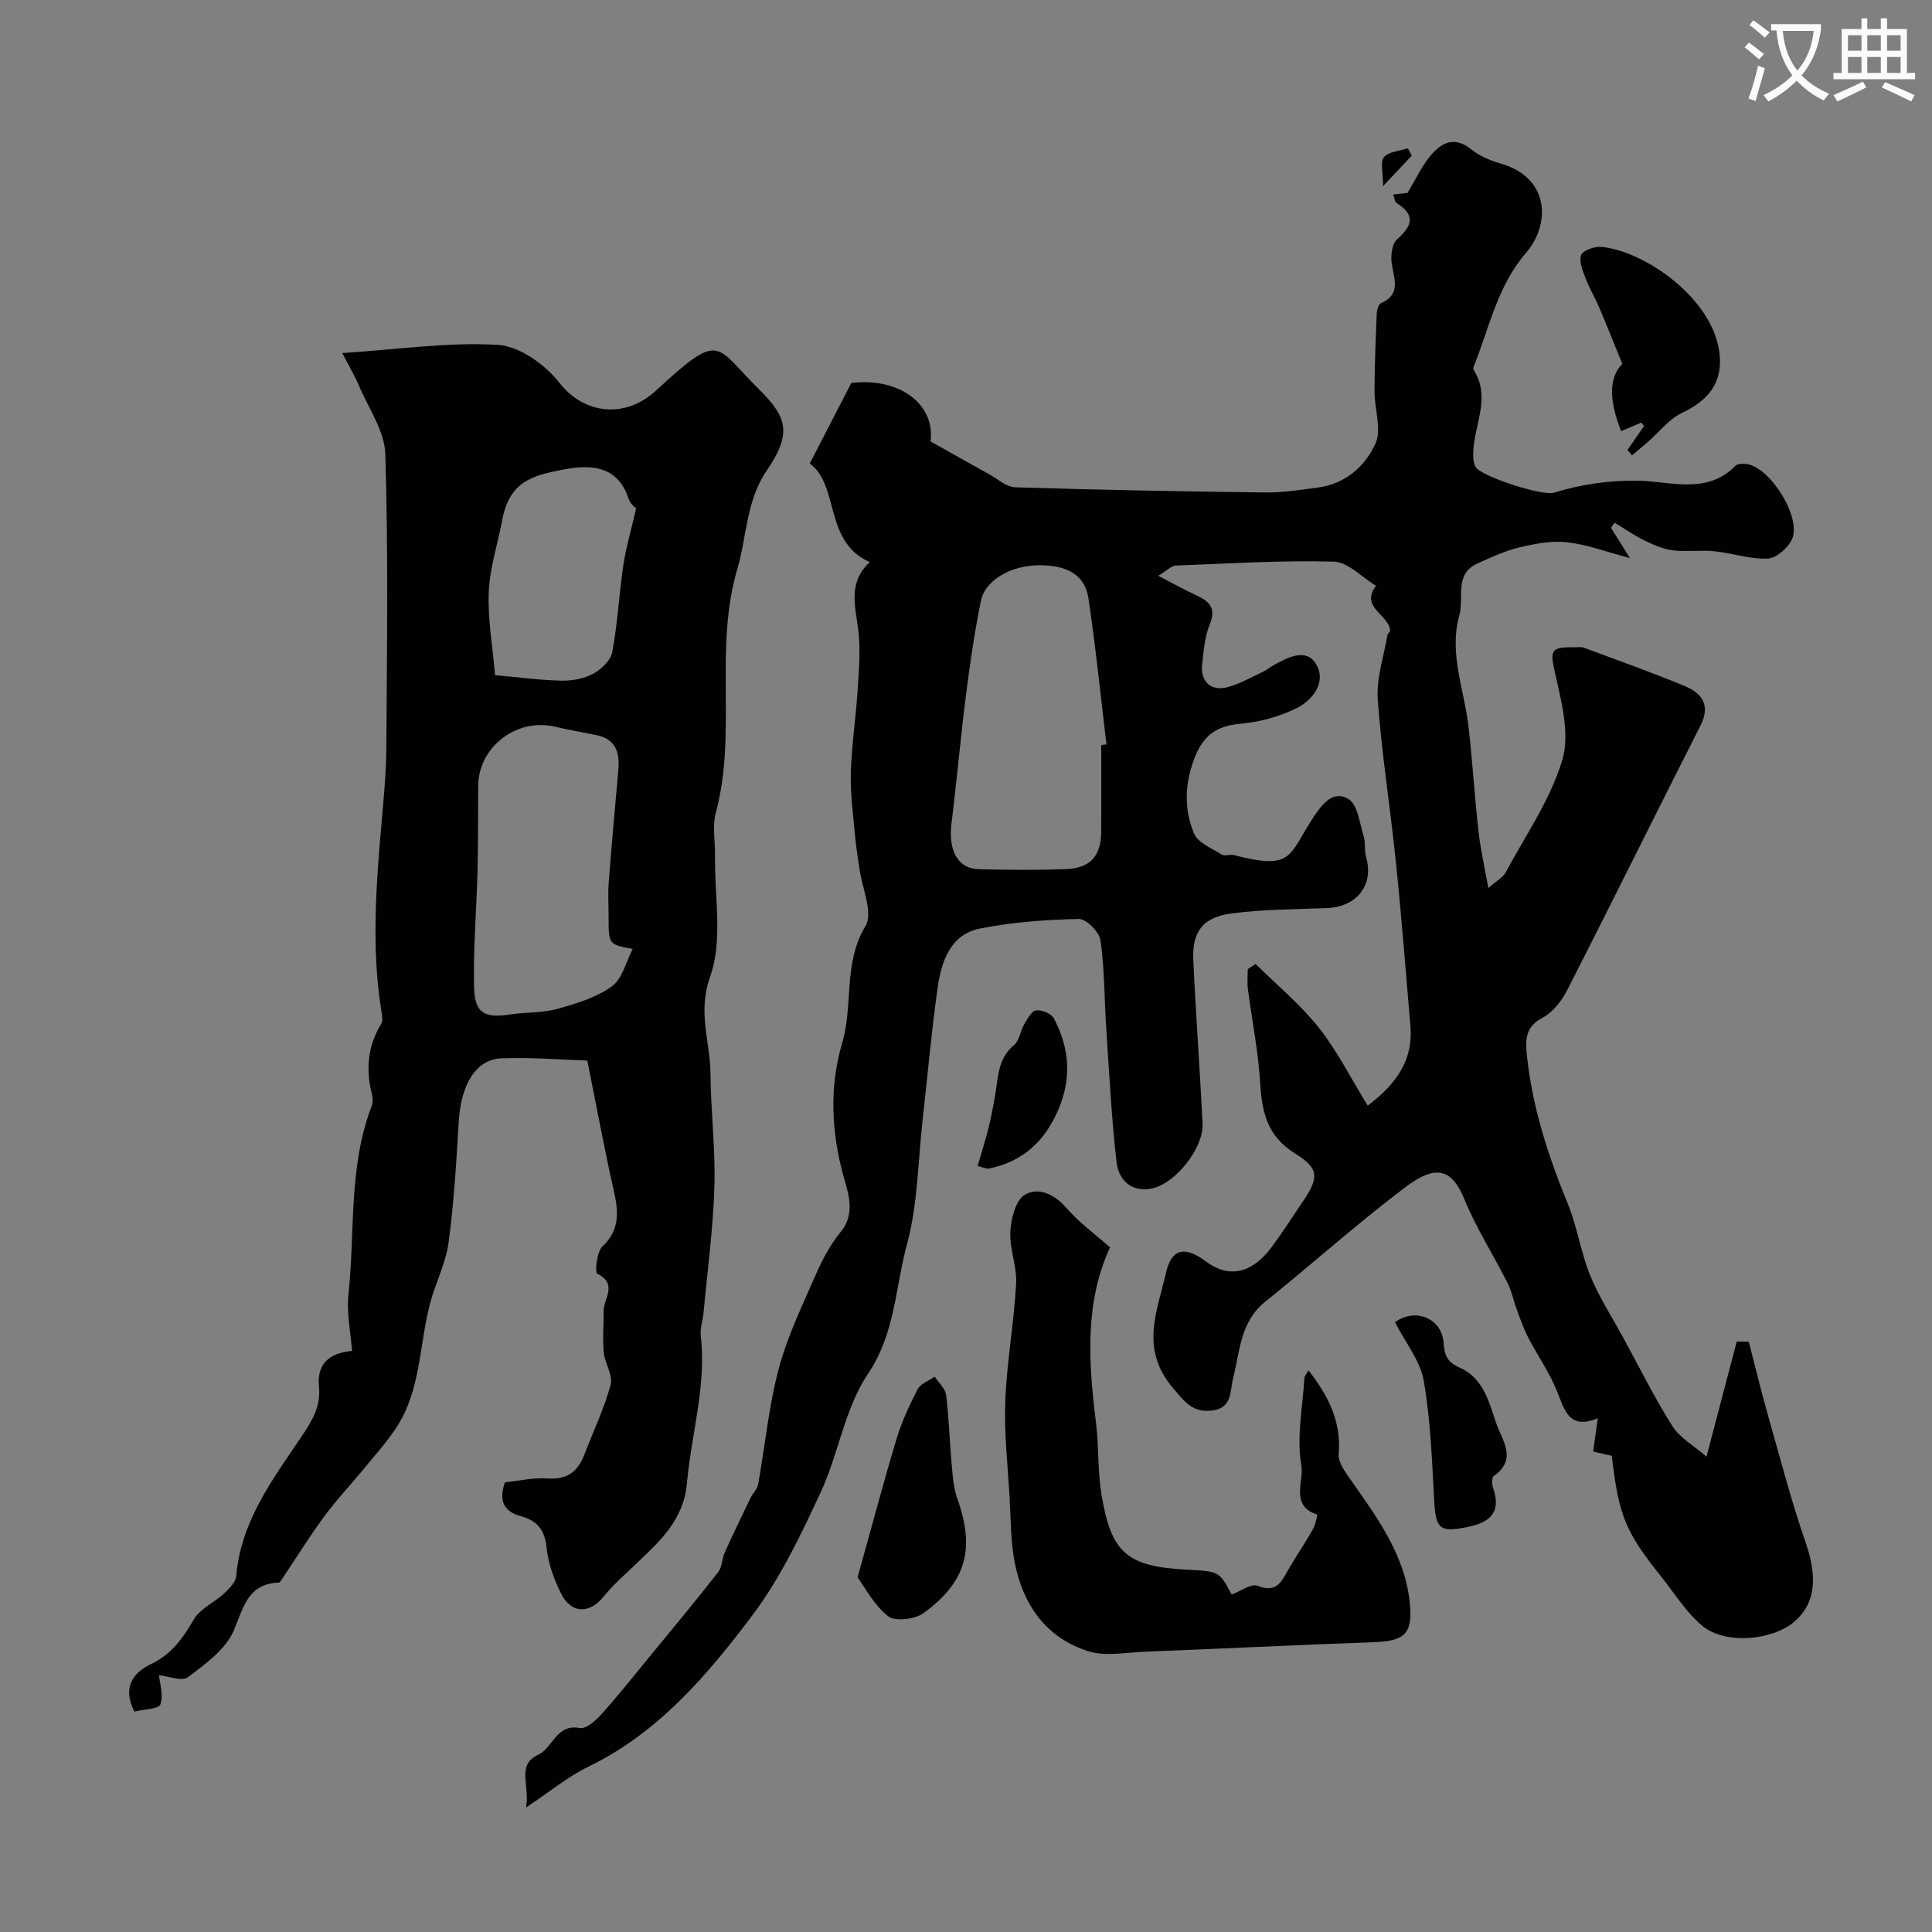 <svg enable-background="new 0 0 400 400" viewBox="0 0 400 400" xmlns="http://www.w3.org/2000/svg"><rect x="0" y="0" width="400" height="400" fill="#808080" stroke="none"/><path d="m362.1 8.8c1.1.8 2.1 1.6 3.1 2.4l-1 1.1c-1.3-1.1-2.3-2-3-2.5zm1.9 4.8c.5.2.9.4 1.4.5-.6 2.3-1.3 4.5-1.9 6.8l-1.5-.5c.8-2.1 1.4-4.3 2-6.8zm-1-9.4c1.3.9 2.4 1.8 3.4 2.5l-1 1.1c-1.4-1.2-2.4-2.1-3.2-2.6zm3.7 2.2v-1.4h10.3v1.2c-.5 3.6-1.8 6.8-4 9.4 1.5 1.6 3.4 2.8 5.7 3.8-.3.4-.7.8-1.1 1.4-2.3-1.1-4.1-2.5-5.6-4.1-1.6 1.6-3.6 3.1-5.9 4.3-.3-.5-.7-.9-1-1.3 2.4-1.1 4.4-2.5 6-4.1-1.9-2.5-3-5.6-3.3-9.3h-1.1zm8.8 0h-6.4c.3 3.3 1.3 6 3 8.2 2-2.2 3.1-5.1 3.4-8.2z" fill="#fbfcfa"/><path d="m385.3 3.8h1.3v2.2h2.8v-2.2h1.3v2.2h4.1v9.1h1.7v1.3h-16.9v-1.3h1.7v-9.1h4.1v-2.2zm.4 13.1.7 1.2c-1.8.9-3.8 1.9-6 2.9-.2-.4-.5-.8-.8-1.3 2.3-1 4.3-1.9 6.1-2.8zm-3.1-6.4h2.8v-3.2h-2.8zm0 4.6h2.8v-3.3h-2.8zm4-4.6h2.8v-3.2h-2.8zm0 4.6h2.8v-3.3h-2.8zm3.7 1.9c2.1.9 4.1 1.8 6.1 2.7l-.7 1.3c-2.2-1.1-4.2-2-6.1-2.9zm3.2-9.7h-2.8v3.2h2.8zm-2.8 7.8h2.8v-3.3h-2.8z" fill="#fbfcfa"/><g fill="#010102"><path d="m353.31 301.59c2.32-8.83 4.3-16.34 6.27-23.85.83.02 1.66.04 2.49.07 1.3 5.02 2.52 10.07 3.93 15.06 2.52 8.87 4.84 17.82 7.85 26.53 2.48 7.17 2.07 12.62-2.45 16.43-4.58 3.86-14.3 4.67-18.96.78-3.33-2.78-5.72-6.69-8.47-10.14-7.36-9.23-8.81-12.45-10.27-25.06-1.13-.26-2.35-.54-3.85-.88.31-2.24.59-4.28.95-6.89-5.96 2.45-6.86-1.68-8.46-5.66-1.56-3.88-4.04-7.38-5.97-11.11-.95-1.84-1.63-3.84-2.35-5.79-.67-1.81-1.04-3.76-1.9-5.46-2.92-5.77-6.44-11.28-8.89-17.23-2.56-6.21-5.7-7.57-12.3-2.57-9.94 7.51-19.25 15.87-28.97 23.68-5.18 4.16-5.24 10.2-6.65 15.82-.68 2.69-.16 6.2-4.34 6.71-4.08.5-5.67-1.77-8.25-4.82-6.75-8-3.1-15.87-1.31-23.71 1.17-5.1 3.98-5.53 8.28-2.32 4.71 3.53 9.52 2.52 13.62-3.02 2.23-3.01 4.25-6.17 6.35-9.27 3.47-5.12 3.52-6.94-1.6-10.12-5.72-3.55-6.8-8.57-7.16-14.62-.39-6.49-1.7-12.93-2.54-19.4-.17-1.34-.03-2.72-.03-4.09.54-.36 1.08-.72 1.63-1.08 4.4 4.36 9.25 8.35 13.07 13.17 3.86 4.87 6.69 10.56 10.14 16.16 5.27-4 9.5-8.87 8.84-16.5-.97-11.3-1.84-22.6-3-33.88-1.15-11.24-2.95-22.42-3.76-33.68-.32-4.41 1.27-8.97 2.02-13.45.05-.29.55-.54.54-.8-.16-3.35-6.33-4.81-2.92-9.31-2.91-1.76-5.79-4.93-8.75-5.01-10.91-.3-21.86.4-32.79.82-.8.03-1.56.9-3.54 2.11 3.19 1.65 5.46 2.93 7.82 4.01 2.75 1.26 4.25 2.67 2.82 6.11-1.04 2.5-1.23 5.4-1.55 8.15-.43 3.68 1.83 5.75 5.39 4.75 2.44-.68 4.71-1.97 7.03-3.06.88-.41 1.65-1.04 2.5-1.52 2.95-1.64 6.73-3.56 8.73-.04 2.07 3.63-.74 7.33-4.07 8.99-3.56 1.77-7.67 2.89-11.64 3.24-5.05.45-7.8 2.47-9.61 7.31-1.99 5.34-2.08 10.48-.01 15.43.81 1.93 3.68 3.06 5.74 4.35.6.38 1.67-.1 2.46.1 12.29 3.16 11.22.29 16.46-7.75 1.89-2.89 4.19-5.75 7.31-3.85 1.92 1.17 2.3 5.02 3.15 7.74.41 1.32.09 2.87.48 4.21 1.7 5.77-1.81 10.37-8.11 10.63-6.59.27-13.23.24-19.74 1.11-5.94.79-8.17 3.78-7.91 9.56.51 11.34 1.38 22.67 1.91 34.01.23 4.94-5.4 12.03-10.08 13.27-3.88 1.02-7.22-.9-7.74-5.48-1.03-9.14-1.5-18.35-2.11-27.54-.41-6.08-.34-12.22-1.19-18.23-.24-1.74-2.95-4.48-4.47-4.45-6.86.16-13.8.64-20.51 1.99-6.13 1.24-7.97 6.82-8.74 12.24-1.29 9.09-2.08 18.25-3.11 27.37-.97 8.63-1 17.51-3.25 25.8-2.42 8.92-2.4 18.37-8.08 26.8-4.82 7.16-6.09 16.61-9.83 24.63-4.06 8.71-8.28 17.6-14.01 25.23-9.36 12.47-19.53 24.44-34.14 31.51-4.11 1.99-7.72 5.02-12.79 8.39.81-4.82-2.06-8.75 2.53-10.93 3.08-1.46 3.72-6.45 8.61-5.52 1.27.24 3.25-1.51 4.41-2.8 3.45-3.84 6.67-7.9 9.95-11.89 4.79-5.83 9.61-11.63 14.26-17.57.84-1.07.79-2.79 1.38-4.1 1.7-3.77 3.5-7.5 5.3-11.22.48-1 1.42-1.87 1.61-2.9 1.44-7.99 2.18-16.15 4.27-23.95 1.82-6.8 4.97-13.28 7.81-19.77 1.33-3.05 3-6.07 5.09-8.63 3.01-3.7 1.45-8.01.58-11.11-2.65-9.42-3.02-18.93-.36-27.87 2.35-7.95.17-16.51 4.82-24.2 1.66-2.75-.72-7.94-1.26-12.02-.28-2.11-.67-4.2-.85-6.31-.39-4.43-1.03-8.88-.92-13.3.15-5.74 1.04-11.45 1.41-17.18.26-4.11.63-8.31.15-12.36-.6-5.01-2.24-9.95 2.36-14.21-9.57-4.27-6.19-15.76-12.41-20.43 3.08-5.97 5.72-11.09 8.59-16.65 10.05-1.24 17.42 4.47 16.4 12.09 4.29 2.41 8.15 4.59 12.03 6.73 1.82 1 3.66 2.71 5.53 2.77 17.26.54 34.53.86 51.79 1.07 3.59.04 7.21-.55 10.79-1.01 5.72-.73 9.86-4.4 11.99-9.12 1.33-2.95-.21-7.13-.2-10.76.02-5.39.23-10.78.46-16.16.03-.75.38-1.92.91-2.16 4.28-1.92 2.58-5.13 2.18-8.28-.21-1.6.06-3.98 1.09-4.89 3.19-2.82 3.92-5.06-.11-7.57-.33-.21-.36-.9-.65-1.74 1.41-.16 2.77-.31 2.95-.33 1.8-2.99 2.93-5.45 4.58-7.48 2.28-2.8 4.93-4.47 8.58-1.56 1.73 1.38 3.95 2.34 6.1 2.95 10.19 2.9 10.42 12.54 5.27 18.51-5.92 6.87-7.54 15.36-10.73 23.28-.12.29-.23.75-.09.97 3.43 5.38.42 10.71-.03 16.07-.11 1.3-.18 2.81.36 3.91 1.01 2.04 13.92 6.13 16.21 5.43 5.74-1.75 11.36-2.6 17.61-2.49 6.46.11 14.15 2.94 20-3.07.45-.47 1.59-.49 2.37-.38 4.91.68 11.43 11.13 9.36 15.6-.83 1.79-3.26 3.9-5.04 3.97-3.65.15-7.34-1.14-11.05-1.52-2.81-.29-5.71.17-8.5-.18-2.02-.25-4.03-1.12-5.9-2.03-2.17-1.06-4.17-2.46-6.24-3.71-.24.36-.49.71-.73 1.07 1.09 1.75 2.18 3.49 3.91 6.26-5.02-1.32-8.96-2.83-13.02-3.27-3.22-.35-6.65.3-9.85 1.06-2.98.71-5.83 2.04-8.65 3.31-4.93 2.21-2.77 7.12-3.79 10.77-2.21 7.86 1.03 15.4 1.91 23.08.82 7.18 1.25 14.4 2.05 21.58.41 3.65 1.24 7.26 2.04 11.78 1.74-1.52 3.01-2.16 3.57-3.19 4.13-7.68 9.27-15.08 11.74-23.28 1.61-5.34-.14-12-1.45-17.83-1.09-4.82-1.12-5.63 3.9-5.53.67.01 1.4-.15 1.99.07 6.98 2.59 14.01 5.09 20.89 7.94 3.57 1.48 5.45 3.94 3.28 8.2-9.25 18.22-18.29 36.56-27.58 54.76-1.15 2.25-3.02 4.63-5.18 5.77-3.48 1.83-3.5 4.54-3.2 7.53 1.1 10.78 4.4 20.95 8.5 30.95 1.96 4.78 2.69 10.05 4.63 14.84 1.81 4.44 4.48 8.54 6.79 12.77 3.36 6.16 6.47 12.46 10.21 18.38 1.49 2.41 4.38 4.01 7.08 6.36zm-125.31-147.34c.36-.04.72-.09 1.08-.13-1.21-10.07-2.23-20.17-3.72-30.19-.71-4.8-4.24-6.94-10.29-6.9-5.8.04-11.1 3.1-11.97 7.32-1.3 6.37-2.25 12.83-3.07 19.28-1.14 8.92-1.92 17.89-3.03 26.81-.7 5.65 1.28 9.41 5.65 9.52 5.98.15 11.97.2 17.95-.01 5.12-.18 7.35-2.69 7.39-7.75.04-5.98.01-11.97.01-17.95z"/><path d="m104.54 306.91c2.76-.29 5.84-1.03 8.85-.81 4 .29 6.22-1.38 7.56-4.87 1.86-4.83 4.12-9.55 5.47-14.51.53-1.96-1.2-4.44-1.42-6.73-.27-2.82 0-5.7-.02-8.55-.02-2.58 3-5.6-1.33-7.73-.51-.25-.12-4.5 1.06-5.62 3.75-3.56 3.32-7.36 2.33-11.75-1.91-8.42-3.46-16.91-5.44-26.76-5.09-.16-11.43-.7-17.75-.47-5.34.2-8.42 5.45-8.87 13.1-.5 8.37-.99 16.77-2.11 25.08-.58 4.27-2.7 8.31-3.82 12.54-2.28 8.6-1.88 17.97-7 25.75-2.06 3.13-4.61 5.93-6.99 8.84-2.65 3.23-5.54 6.27-8 9.63-3.15 4.31-5.98 8.86-8.95 13.3-.09.13-.25.3-.38.3-6.44.28-7.28 5.09-9.33 9.93-1.65 3.9-5.88 6.93-9.48 9.66-1.23.93-4.02-.21-6-.4.14 1.59.96 4.07.29 6.03-.34.98-3.42 1.01-5.38 1.5-2.57-4.93-.28-8.06 3.35-9.79 4.35-2.06 6.67-5.4 8.97-9.32 1.3-2.22 4.2-3.45 6.21-5.32 1.07-1 2.44-2.34 2.55-3.61.93-11.33 7.56-20.06 13.52-28.91 2.26-3.36 4-6.26 3.61-10.29-.46-4.76 2.05-6.97 6.84-7.44-.28-3.9-1.15-7.84-.74-11.66 1.4-13.02-.02-26.39 4.79-38.99.28-.73.27-1.7.07-2.48-1.3-5.13-.88-9.98 1.92-14.58.37-.61.2-1.66.07-2.46-2.12-12.99-1.14-25.97-.01-38.96.45-5.26.98-10.53 1.01-15.8.12-20.24.41-40.5-.21-60.73-.15-4.81-3.51-9.54-5.5-14.26-.82-1.95-1.93-3.79-3.42-6.67 11.63-.76 21.99-2.31 32.23-1.7 4.46.27 9.78 4.08 12.72 7.84 5.21 6.66 13.7 7.44 20.02 1.61 13.64-12.59 12.05-9.35 21.45-.1 5.94 5.85 6.52 9.25 1.45 16.7-4.28 6.3-4.08 13.55-6.06 20.29-4.92 16.7-.01 33.98-4.47 50.54-.75 2.8-.11 5.97-.16 8.97-.14 8.38 1.67 17.47-1.01 24.94-2.66 7.41.02 13.48.07 20.12.06 7.79 1.05 15.6.81 23.38-.26 8.69-1.44 17.36-2.24 26.03-.15 1.63-.76 3.28-.58 4.86 1.19 10.38-1.96 20.31-2.86 30.46-.67 7.59-5.53 11.97-10.41 16.63-2.34 2.24-4.82 4.38-6.84 6.88-2.98 3.68-6.77 3.6-8.92-.82-1.4-2.88-2.56-6.07-2.88-9.22-.38-3.69-1.86-5.67-5.38-6.61-3.21-.87-4.71-2.94-3.26-6.99zm26.45-110.45c-4.99-.9-4.99-.9-4.99-6.78 0-2.33-.15-4.67.03-6.98.59-7.72 1.29-15.43 1.98-23.14.32-3.6-.38-6.52-4.51-7.36-2.85-.58-5.73-1.07-8.56-1.74-7.98-1.89-15.9 4.19-15.94 12.28-.03 5.81.01 11.63-.13 17.44-.2 8.11-.92 16.22-.71 24.31.14 5.35 2.19 6.34 7.5 5.54 3.23-.49 6.61-.29 9.72-1.15 3.93-1.09 8.08-2.34 11.31-4.68 2.19-1.58 2.95-5.15 4.3-7.74zm.72-91.21c.04.04-1.2-.84-1.58-2.01-2.27-6.97-8.02-7.06-13.37-6.05-6.58 1.25-11.3 2.45-12.81 10.6-.92 4.95-2.57 9.86-2.76 14.83-.22 5.69.82 11.43 1.31 17.16 4.56.41 9.11 1.03 13.68 1.14 2.22.06 4.69-.39 6.61-1.42 1.69-.9 3.65-2.76 3.97-4.48 1.11-5.94 1.41-12.02 2.29-18 .53-3.56 1.57-7.04 2.66-11.77z"/><path d="m229.82 258.26c-5.29 11.4-4.46 23.82-2.9 36.35.61 4.89.32 9.91 1.12 14.75 2.02 12.26 5.31 14.98 17.79 15.63 6.62.35 6.62.35 9.17 5.14 1.85-.68 4.04-2.34 5.36-1.81 4.25 1.7 5.13-1.3 6.63-3.79 1.61-2.68 3.34-5.29 4.88-8 .51-.91.89-2.95.86-2.96-5.69-1.75-2.74-6.99-3.29-10.12-1.04-5.84.26-12.11.63-18.19.02-.39.41-.76.85-1.53 4.13 5.31 6.82 10.64 6.24 17.35-.12 1.4.94 3.08 1.84 4.37 5.68 8.17 11.9 16.19 12.89 26.49.64 6.6-1.25 7.85-7.84 8.08-15.69.55-31.37 1.33-47.06 1.95-3.91.15-8.12 1.02-11.67-.1-8.66-2.73-13.48-9.52-15.21-18.22-.89-4.48-.82-9.16-1.09-13.75-.38-6.6-1.15-13.21-.89-19.79.32-8.12 1.79-16.19 2.25-24.3.2-3.57-1.39-7.24-1.2-10.82.14-2.69 1.11-6.53 3.01-7.64 2.82-1.65 6.13-.1 8.65 2.79 2.53 2.95 5.77 5.28 8.98 8.12z"/><path d="m177.55 326.58c3.03-10.83 5.4-19.81 8.08-28.7 1.07-3.54 2.65-6.96 4.36-10.25.61-1.17 2.32-1.76 3.53-2.61.82 1.26 2.19 2.45 2.36 3.79.59 4.71.71 9.47 1.14 14.21.22 2.42.36 4.94 1.16 7.19 3.69 10.36 2 17.21-6.96 23.76-1.78 1.3-5.88 1.8-7.35.65-2.92-2.28-4.77-5.95-6.32-8.04z"/><path d="m336.95 93.15c1.15-1.65 2.29-3.3 3.44-4.95-.19-.24-.39-.47-.58-.71-1.3.55-2.59 1.1-4.18 1.78-2.17-5.6-2.91-10.67.25-13.95-1.87-4.57-3.33-8.26-4.89-11.9-.81-1.91-1.91-3.69-2.64-5.63-.6-1.6-1.48-3.57-1.01-4.95.33-.97 2.78-1.87 4.18-1.73 8.93.84 22.95 10.52 24.45 21.77.81 6.08-2 9.89-7.71 12.6-2.7 1.28-4.73 3.97-7.08 6.01-1.08.94-2.19 1.86-3.29 2.79-.31-.38-.62-.76-.94-1.13z"/><path d="m288.82 273.74c4.35-3.11 9.74-.71 10.06 4.31.17 2.67.86 4.02 3.35 5.11 4.84 2.11 6.03 7.04 7.52 11.43 1.21 3.56 4.51 7.51-.48 11-.42.3-.42 1.67-.17 2.38 1.76 5.02-.41 7.18-5.22 8.17-5.7 1.17-6.61.49-6.93-5.2-.47-8.36-.74-16.79-2.17-25.01-.73-4.2-3.82-7.99-5.96-12.19z"/><path d="m202.4 241.42c.77-2.66 1.58-5.18 2.22-7.73.55-2.19.97-4.42 1.37-6.65.68-3.78.48-7.78 3.95-10.66 1.11-.92 1.29-2.9 2.1-4.28.66-1.12 1.52-2.78 2.47-2.91 1.17-.16 3.16.68 3.69 1.68 3.18 6.02 3.73 12.2.98 18.72-2.81 6.66-7.37 10.92-14.47 12.35-.42.09-.9-.18-2.31-.52z"/><path d="m292.29 32.23c-1.64 1.74-3.28 3.48-5.93 6.29 0-2.68-.66-4.92.17-5.96.95-1.18 3.23-1.29 4.94-1.86.28.52.55 1.03.82 1.53z"/></g></svg>